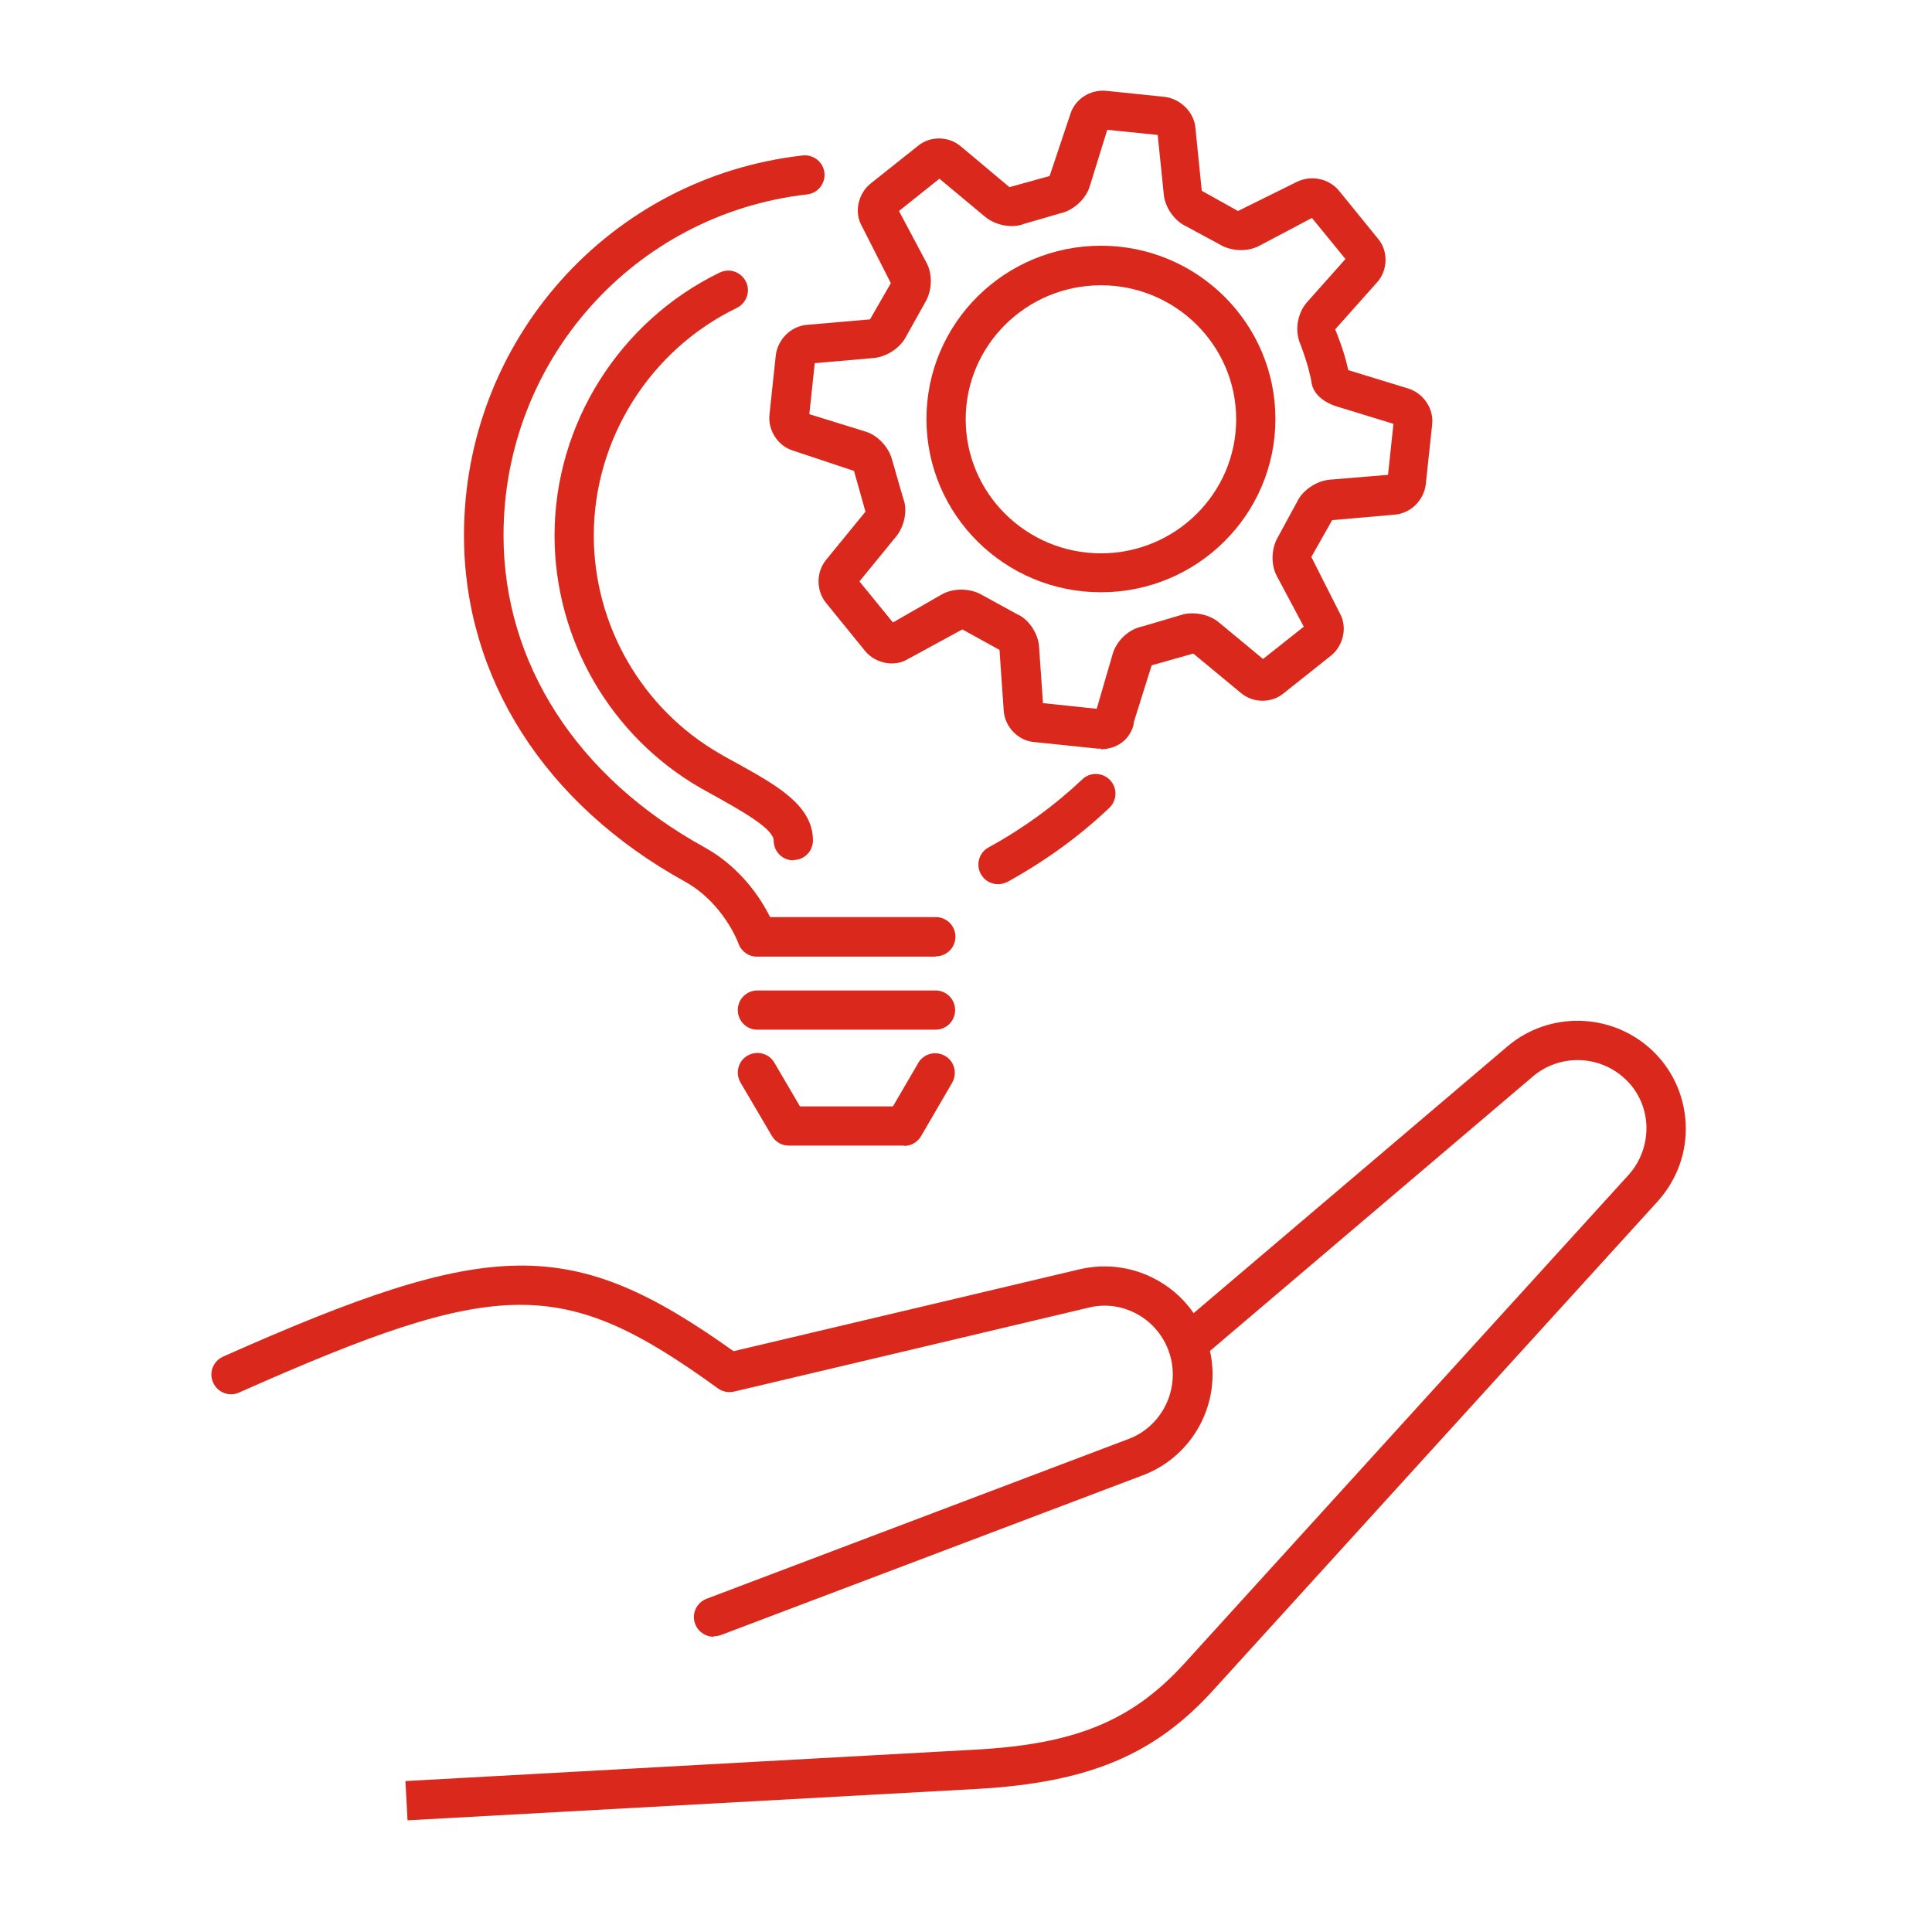 <svg width="64" height="64" viewBox="0 0 64 64" fill="none" xmlns="http://www.w3.org/2000/svg">
<path d="M13.5 60.3L13.43 59L32.3 57.96C35.63 57.78 37.5 57 39.22 55.12C40.78 53.4 53.94 38.93 53.94 38.93C54.35 38.48 54.56 37.89 54.54 37.28C54.51 36.67 54.25 36.11 53.8 35.71C52.95 34.94 51.66 34.92 50.79 35.65L39.86 44.94C39.59 45.17 39.18 45.14 38.94 44.87C38.71 44.6 38.74 44.19 39.01 43.95L49.94 34.66C51.31 33.5 53.34 33.54 54.67 34.74C55.38 35.38 55.79 36.26 55.84 37.21C55.89 38.17 55.55 39.09 54.91 39.8C54.91 39.8 41.75 54.27 40.19 55.99C38.24 58.14 36.05 59.05 32.38 59.26L13.51 60.3H13.5Z" fill="#DA291C"/>
<path d="M23.64 54.22C23.38 54.22 23.13 54.06 23.03 53.8C22.9 53.46 23.07 53.09 23.41 52.96L37.38 47.67C38.45 47.27 39.05 46.12 38.79 45.01C38.65 44.42 38.29 43.91 37.77 43.59C37.25 43.27 36.64 43.17 36.05 43.32C36.05 43.32 26.57 45.57 24.31 46.1C24.12 46.14 23.93 46.1 23.78 45.99C18.64 42.27 16.56 42.29 7.92 46.13C7.59 46.28 7.21 46.13 7.06 45.8C6.91 45.47 7.06 45.09 7.39 44.94C16.29 40.98 18.91 40.92 24.3 44.76C26.98 44.13 35.75 42.05 35.75 42.05C36.68 41.83 37.64 41.98 38.46 42.48C39.28 42.98 39.85 43.77 40.07 44.7C40.49 46.45 39.53 48.24 37.86 48.87L23.89 54.16C23.81 54.19 23.74 54.2 23.66 54.2L23.64 54.22Z" fill="#DA291C"/>
<path d="M36.47 24.8C36.47 24.8 36.4 24.8 36.36 24.8L34.25 24.58C33.74 24.54 33.29 24.09 33.25 23.55L33.11 21.53L31.88 20.85L30.08 21.83C29.65 22.1 29.02 21.99 28.67 21.58L27.37 19.98C27.03 19.57 27.03 18.95 27.37 18.54L28.67 16.95L28.29 15.6L26.28 14.93C25.77 14.78 25.43 14.25 25.49 13.73L25.7 11.76C25.77 11.23 26.21 10.8 26.74 10.76L28.82 10.58L29.51 9.38L28.55 7.49C28.29 7.04 28.42 6.42 28.84 6.08L30.4 4.84C30.8 4.5 31.42 4.5 31.83 4.85L33.44 6.2L34.77 5.83L35.45 3.8C35.6 3.29 36.11 2.95 36.66 3.01L38.59 3.21C39.12 3.28 39.56 3.73 39.6 4.24L39.81 6.32L41.01 6.99L42.95 6.03C43.43 5.79 44.01 5.91 44.35 6.31L45.65 7.91C45.99 8.31 45.98 8.95 45.62 9.35L44.23 10.91C44.23 10.91 44.5 11.55 44.63 12.12C44.64 12.17 44.66 12.22 44.66 12.26L46.65 12.87C47.16 13.03 47.51 13.55 47.44 14.08L47.23 16.05C47.16 16.59 46.72 17.01 46.19 17.05L44.13 17.23L43.44 18.45L44.38 20.31C44.64 20.76 44.51 21.38 44.09 21.72L42.53 22.96C42.13 23.3 41.51 23.3 41.1 22.95L39.53 21.65L38.15 22.04L37.56 23.92C37.56 23.92 37.55 24.01 37.54 24.05C37.4 24.52 36.98 24.82 36.46 24.82L36.47 24.8ZM34.53 23.29L36.33 23.48L36.86 21.66C36.99 21.22 37.39 20.84 37.85 20.75L39.1 20.38C39.5 20.24 40.05 20.34 40.38 20.62L41.84 21.83L43.19 20.76L42.3 19.09C42.09 18.7 42.11 18.15 42.35 17.76L42.97 16.62C43.14 16.25 43.6 15.93 44.05 15.89L45.98 15.73L46.16 14.04L44.3 13.47C43.92 13.36 43.48 13.08 43.44 12.63C43.43 12.57 43.42 12.51 43.39 12.4C43.28 11.91 43.06 11.36 43.06 11.36C42.89 10.93 42.98 10.39 43.28 10.03L44.57 8.58L43.46 7.22L41.72 8.14C41.33 8.35 40.78 8.33 40.39 8.09L39.28 7.49C38.91 7.32 38.58 6.86 38.55 6.42L38.35 4.47L36.68 4.3L36.1 6.17C35.97 6.6 35.55 6.98 35.11 7.07L33.91 7.42C33.54 7.57 32.98 7.47 32.63 7.18L31.12 5.92L29.78 6.99L30.69 8.7C30.9 9.09 30.88 9.64 30.64 10.03L30.02 11.14C29.83 11.52 29.38 11.82 28.94 11.86L26.99 12.03L26.81 13.72L28.65 14.29C29.07 14.41 29.45 14.81 29.56 15.26L29.92 16.51C30.07 16.88 29.97 17.43 29.68 17.78L28.47 19.26L29.58 20.62L31.2 19.69C31.59 19.47 32.16 19.48 32.55 19.72L33.7 20.35C34.06 20.5 34.39 20.97 34.42 21.42L34.55 23.29H34.53ZM34.37 23.28H34.38C34.38 23.28 34.38 23.28 34.37 23.28ZM41.73 21.93C41.73 21.93 41.73 21.93 41.72 21.93H41.73ZM43.25 20.9C43.25 20.9 43.25 20.91 43.25 20.92V20.9ZM46.16 13.91C46.16 13.91 46.16 13.91 46.16 13.92V13.91ZM44.7 12.39C44.7 12.39 44.7 12.42 44.7 12.43C44.7 12.42 44.7 12.4 44.7 12.39ZM29.67 6.86V6.88C29.67 6.88 29.67 6.87 29.67 6.86ZM31.21 5.85H31.2C31.2 5.85 31.2 5.85 31.21 5.85ZM38.3 4.35C38.3 4.35 38.3 4.35 38.3 4.36V4.35Z" fill="#DA291C"/>
<path d="M36.47 19.62C33.28 19.62 30.69 17.05 30.69 13.88C30.69 10.71 33.28 8.14 36.47 8.14C39.66 8.14 42.25 10.71 42.25 13.88C42.25 17.05 39.66 19.62 36.47 19.62ZM36.47 9.45C34 9.45 31.99 11.44 31.99 13.89C31.99 16.34 34 18.33 36.47 18.33C38.94 18.33 40.95 16.34 40.95 13.89C40.95 11.44 38.94 9.45 36.47 9.45Z" fill="#DA291C"/>
<path d="M29.95 37.95H26.13C25.9 37.95 25.69 37.83 25.57 37.63L24.53 35.86C24.35 35.55 24.45 35.15 24.76 34.97C25.07 34.79 25.47 34.89 25.65 35.2L26.5 36.65H29.58L30.42 35.21C30.6 34.9 31 34.8 31.31 34.98C31.62 35.16 31.72 35.56 31.54 35.87L30.51 37.64C30.39 37.84 30.18 37.96 29.95 37.96V37.95Z" fill="#DA291C"/>
<path d="M30.99 34.11H25.09C24.73 34.11 24.44 33.82 24.44 33.46C24.44 33.1 24.73 32.81 25.09 32.81H30.99C31.35 32.81 31.64 33.1 31.64 33.46C31.64 33.82 31.35 34.11 30.99 34.11Z" fill="#DA291C"/>
<path d="M30.99 31.69H25.07C24.79 31.69 24.55 31.51 24.46 31.25C24.46 31.24 23.97 29.92 22.7 29.21C18.04 26.64 15.37 22.45 15.37 17.73C15.37 11.28 20.19 5.87 26.59 5.15C26.95 5.11 27.27 5.37 27.31 5.72C27.35 6.08 27.09 6.4 26.74 6.44C21 7.09 16.68 11.95 16.68 17.73C16.68 21.97 19.11 25.74 23.34 28.07C24.55 28.74 25.22 29.79 25.51 30.38H31C31.36 30.38 31.65 30.67 31.65 31.03C31.65 31.39 31.36 31.68 31 31.68L30.99 31.69Z" fill="#DA291C"/>
<path d="M33.06 29.29C32.83 29.29 32.61 29.17 32.49 28.95C32.32 28.64 32.43 28.24 32.75 28.07C33.9 27.44 34.94 26.68 35.85 25.82C36.11 25.57 36.52 25.58 36.77 25.84C37.02 26.1 37.01 26.51 36.75 26.76C35.76 27.7 34.63 28.52 33.38 29.21C33.28 29.26 33.17 29.29 33.07 29.29H33.06Z" fill="#DA291C"/>
<path d="M26.28 28.5C25.92 28.5 25.63 28.21 25.63 27.85C25.63 27.46 24.59 26.88 23.83 26.45C23.62 26.33 23.41 26.22 23.2 26.1C20.22 24.38 18.37 21.18 18.37 17.74C18.37 14.05 20.52 10.64 23.84 9.03C24.17 8.87 24.55 9.01 24.71 9.33C24.87 9.65 24.73 10.04 24.41 10.2C21.53 11.59 19.67 14.55 19.67 17.74C19.67 20.71 21.27 23.49 23.85 24.97C24.05 25.09 24.26 25.2 24.46 25.31C25.73 26.02 26.93 26.68 26.93 27.84C26.93 28.2 26.64 28.49 26.28 28.49V28.5Z" fill="#DA291C"/>
</svg>
